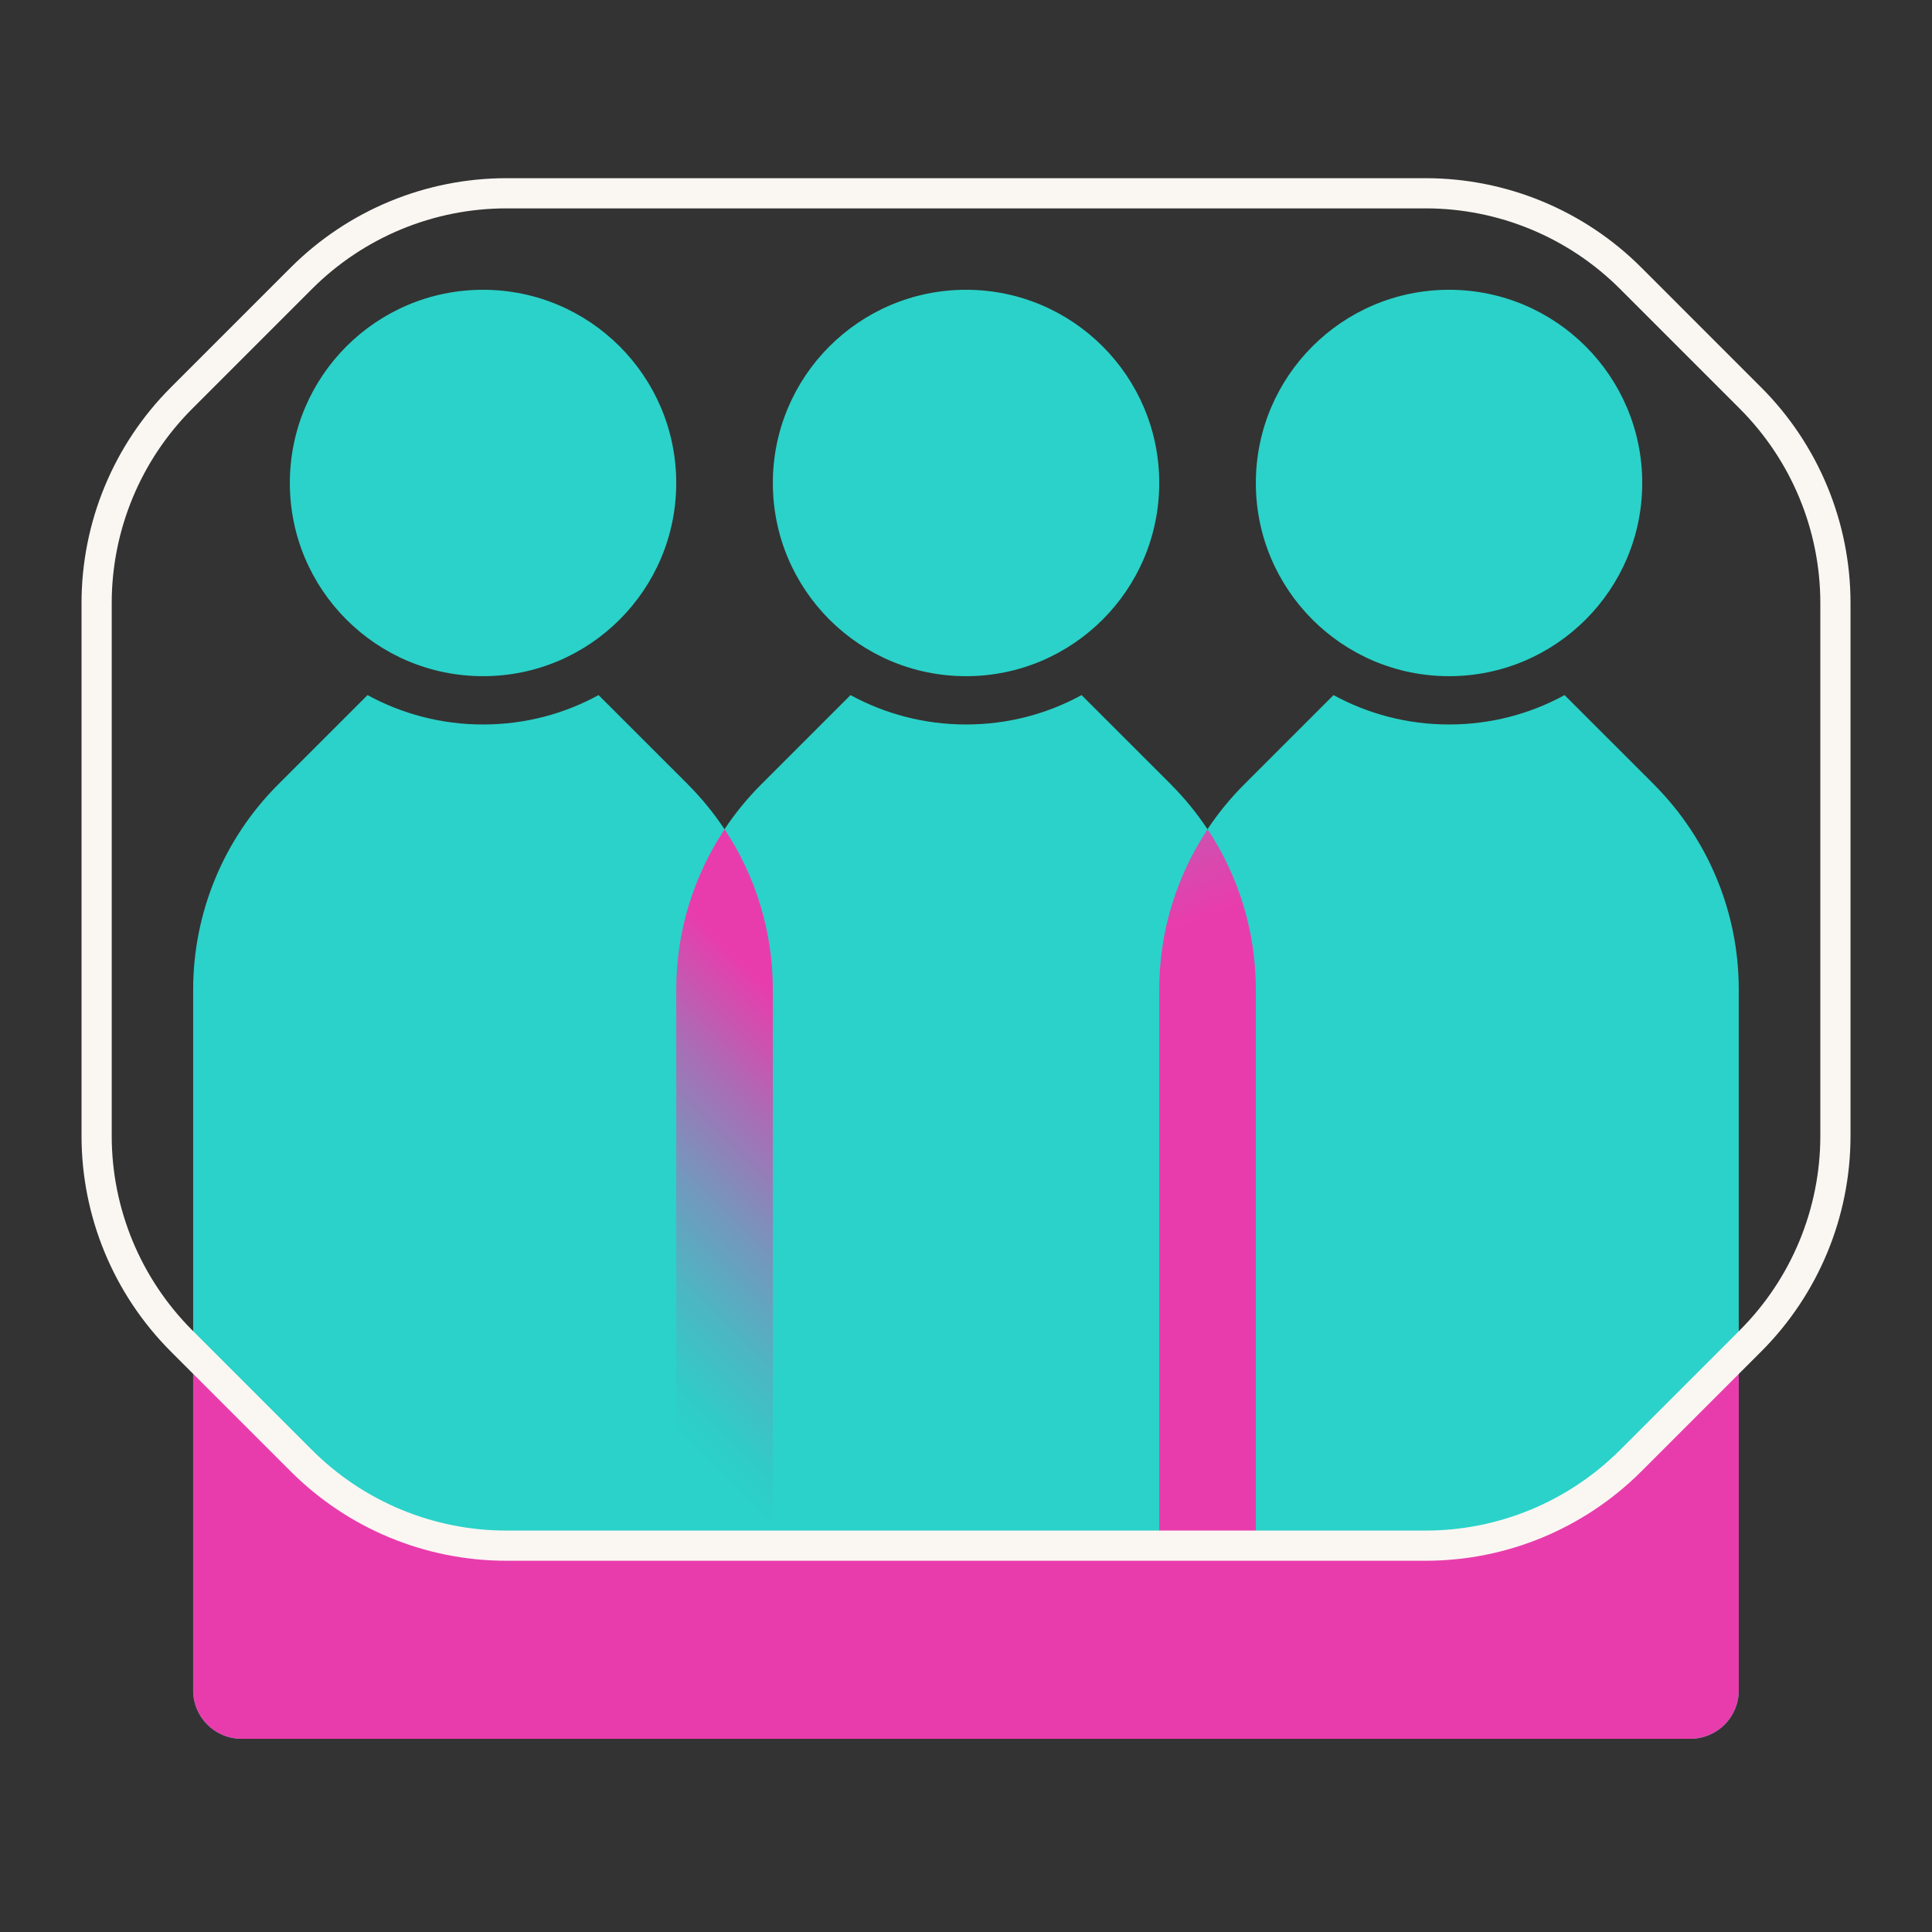 <svg xmlns="http://www.w3.org/2000/svg" width="96" height="96" viewBox="0 0 96 96" fill="none"><rect x="0" y="0" width="96" height="96" fill="#333333" stroke="none"/><g clip-path="url(#clip0_3856_77)"><path d="M34.19 38.983L29.742 34.539C28.038 35.471 26.082 35.999 24.002 35.999C21.922 35.999 19.97 35.471 18.262 34.539L13.822 38.979C11.118 41.679 9.598 45.347 9.598 49.167V83.999C9.598 85.323 10.674 86.399 11.998 86.399H35.998C37.322 86.399 38.398 85.323 38.398 83.999V49.159C38.398 45.343 36.882 41.683 34.186 38.983H34.19Z" fill="#2AD2C9"></path><path d="M24.002 33.599C29.304 33.599 33.602 29.301 33.602 23.999C33.602 18.698 29.304 14.399 24.002 14.399C18.7 14.399 14.402 18.698 14.402 23.999C14.402 29.301 18.7 33.599 24.002 33.599Z" fill="#2AD2C9"></path><path d="M58.19 38.983L53.742 34.539C52.038 35.471 50.082 35.999 48.002 35.999C45.922 35.999 43.97 35.471 42.262 34.539L37.822 38.979C35.118 41.679 33.598 45.347 33.598 49.167V83.999C33.598 85.323 34.674 86.399 35.998 86.399H59.998C61.322 86.399 62.398 85.323 62.398 83.999V49.159C62.398 45.343 60.882 41.683 58.186 38.983H58.19Z" fill="#2AD2C9"></path><path d="M48.002 33.599C53.304 33.599 57.602 29.301 57.602 23.999C57.602 18.698 53.304 14.399 48.002 14.399C42.7 14.399 38.402 18.698 38.402 23.999C38.402 29.301 42.7 33.599 48.002 33.599Z" fill="#2AD2C9"></path><path d="M82.19 38.983L77.742 34.539C76.038 35.471 74.082 35.999 72.002 35.999C69.922 35.999 67.97 35.471 66.262 34.539L61.822 38.979C59.118 41.679 57.598 45.347 57.598 49.167V83.999C57.598 85.323 58.674 86.399 59.998 86.399H83.998C85.322 86.399 86.398 85.323 86.398 83.999V49.159C86.398 45.343 84.882 41.683 82.186 38.983H82.19Z" fill="#2AD2C9"></path><path d="M72.002 33.599C77.304 33.599 81.602 29.301 81.602 23.999C81.602 18.698 77.304 14.399 72.002 14.399C66.7 14.399 62.402 18.698 62.402 23.999C62.402 29.301 66.7 33.599 72.002 33.599Z" fill="#2AD2C9"></path><path d="M33.602 76.799H38.402V49.159C38.402 46.311 37.558 43.547 36.006 41.207C34.45 43.551 33.602 46.315 33.602 49.171V76.803V76.799Z" fill="url(#paint0_linear_3856_77)"></path><path d="M57.602 76.799H62.402V49.159C62.402 46.311 61.558 43.547 60.006 41.207C58.45 43.551 57.602 46.315 57.602 49.171V76.803V76.799Z" fill="url(#paint1_linear_3856_77)"></path><path d="M81.018 72.583C78.318 75.283 74.654 76.799 70.834 76.799H25.166C21.346 76.799 17.686 75.283 14.982 72.583L9.598 67.199V83.999C9.598 85.323 10.674 86.399 11.998 86.399H83.998C85.322 86.399 86.398 85.323 86.398 83.999V67.199L81.014 72.583H81.018Z" fill="#E93CAC"></path><path d="M86.985 19.784L81.021 13.819C78.321 11.12 74.657 9.604 70.837 9.604H25.165C21.345 9.604 17.685 11.12 14.981 13.819L9.017 19.784C6.317 22.483 4.801 26.148 4.801 29.968V56.44C4.801 60.26 6.317 63.919 9.017 66.624L14.981 72.588C17.681 75.287 21.345 76.803 25.165 76.803H70.837C74.657 76.803 78.317 75.287 81.021 72.588L86.985 66.624C89.685 63.923 91.201 60.26 91.201 56.44V29.968C91.201 26.148 89.685 22.488 86.985 19.784Z" stroke="#FAF7F3" stroke-width="1.5" stroke-linejoin="round"></path></g><defs><linearGradient id="paint0_linear_3856_77" x1="26.506" y1="69.703" x2="45.502" y2="50.703" gradientUnits="userSpaceOnUse"><stop offset="0.15" stop-color="#2AD2C9"></stop><stop offset="0.22" stop-color="#32CAC7"></stop><stop offset="0.34" stop-color="#4BB7C3"></stop><stop offset="0.49" stop-color="#7398BD"></stop><stop offset="0.67" stop-color="#AA6DB5"></stop><stop offset="0.85" stop-color="#E93CAC"></stop></linearGradient><linearGradient id="paint1_linear_3856_77" x1="50.506" y1="-0.001" x2="69.502" y2="50.703" gradientUnits="userSpaceOnUse"><stop offset="0.15" stop-color="#2AD2C9"></stop><stop offset="0.22" stop-color="#32CAC7"></stop><stop offset="0.34" stop-color="#4BB7C3"></stop><stop offset="0.49" stop-color="#7398BD"></stop><stop offset="0.67" stop-color="#AA6DB5"></stop><stop offset="0.85" stop-color="#E93CAC"></stop></linearGradient><clipPath id="clip0_3856_77"><rect width="96" height="96" fill="white"></rect></clipPath></defs></svg>